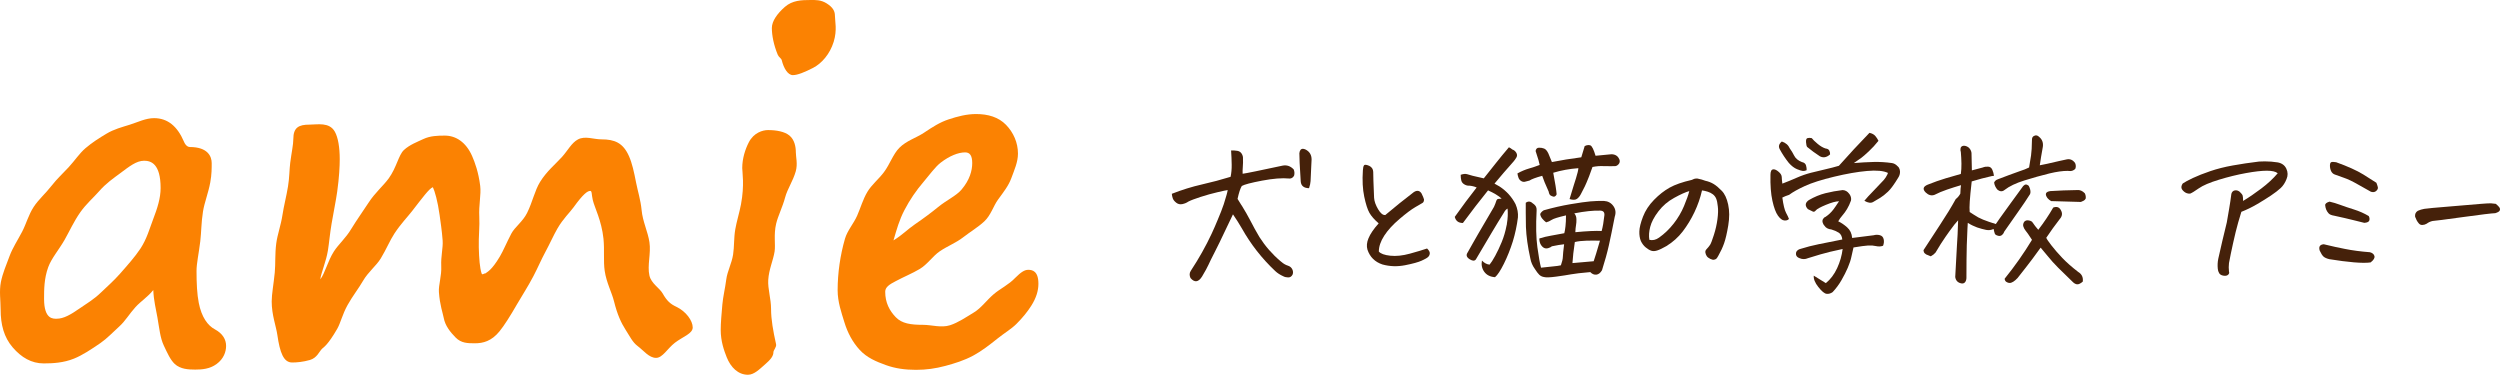 <?xml version="1.0" encoding="UTF-8"?> <svg xmlns="http://www.w3.org/2000/svg" id="a" width="490.144" height="73.473" viewBox="0 0 490.144 73.473"><path d="M241.732,42.026c-.355.711-.893,1.837-1.615,3.38-.722,1.543-1.377,2.886-1.965,4.029-.588,1.144-.994,1.965-1.215,2.464-.223.5-.644,1.271-1.265,2.314-.71,1.132-1.464,1.232-2.265.299-.244-.533-.222-1.01.067-1.431,1.576-2.397,2.93-4.806,4.061-7.226.444-.954.833-1.842,1.166-2.663.533-1.243.943-2.298,1.231-3.163.466-1.466.722-2.386.767-2.764-.223.022-.882.162-1.981.416-1.099.255-2.215.566-3.347.933-1.131.366-1.931.671-2.397.915-.311.223-.693.383-1.148.483s-.86.012-1.215-.267c-.355-.277-.582-.566-.683-.866-.099-.299-.161-.594-.183-.882,1.975-.776,3.94-1.387,5.894-1.831,1.953-.443,3.829-.943,5.627-1.498.155-.71.228-1.503.216-2.381-.011-.877-.049-1.804-.116-2.781.42-.021.826,0,1.214.067.389.066.677.255.866.566s.272.621.25.932c.022.555.011,1.099-.034,1.631s-.055.988-.034,1.366c.355-.045,1.21-.206,2.564-.483s3.119-.649,5.294-1.116c.822-.154,1.542.1,2.164.766.155.422.179.822.067,1.199-.179.333-.433.522-.766.566h-.201c-1.376-.133-3.145.005-5.309.416-2.164.411-3.492.761-3.979,1.048-.288.466-.565,1.31-.832,2.531l.7,1.132.2.299c.576.932,1.12,1.887,1.63,2.864.555,1.087,1.143,2.153,1.765,3.196,1.132,1.776,2.498,3.342,4.095,4.695.355.311.649.527.882.649s.428.205.583.25c.421.133.715.377.882.732s.184.7.049,1.033c-.2.377-.487.56-.866.549-.377-.012-.687-.084-.932-.217-.644-.288-1.177-.632-1.598-1.032-2.62-2.464-4.806-5.261-6.56-8.391-.555-.954-1.132-1.865-1.731-2.73ZM256.648,36.899c-1.021-.021-1.564-.465-1.631-1.331-.044-.555-.078-1.121-.1-1.699-.089-1.265-.145-2.541-.167-3.828.067-.578.3-.866.7-.866.132,0,.299.044.5.132.798.4,1.198,1.055,1.198,1.965l-.066,1.332-.133,2.896c-.022.4-.122.866-.299,1.398Z" fill="#45210a"></path><path d="M270.3,43.791c-.845-.732-1.449-1.42-1.815-2.064-.366-.644-.705-1.698-1.015-3.163-.311-1.464-.4-3.185-.267-5.16.021-.489.1-.822.233-.999.066-.067.155-.1.267-.1.176,0,.42.066.731.2.511.245.777.644.799,1.199.022.622.034,1.171.034,1.648s.044,1.615.133,3.412c.044.688.305,1.438.782,2.248s.95,1.193,1.416,1.148c1.864-1.576,3.728-3.074,5.593-4.495.622-.399,1.12-.321,1.498.233.267.533.433.933.5,1.199,0,.333-.095.561-.284.683s-.654.394-1.398.815c-.744.422-1.776,1.193-3.096,2.314-1.322,1.121-2.331,2.226-3.03,3.313-.7,1.087-1.049,2.12-1.049,3.096.355.422,1.104.694,2.247.816s2.419-.012,3.829-.4c1.41-.388,2.536-.726,3.38-1.015.377.355.555.677.533.965s-.133.522-.333.699c-.178.179-.594.417-1.248.716-.656.299-1.743.599-3.263.899-1.521.299-3.002.249-4.446-.15-1.464-.489-2.441-1.454-2.929-2.896-.2-.688-.133-1.432.2-2.231.355-.866,1.021-1.842,1.998-2.93Z" fill="#45210a"></path><path d="M288.012,36.4c-.288.022-.595-.061-.916-.25-.321-.188-.521-.443-.599-.766-.078-.321-.117-.693-.117-1.115.511-.178.932-.216,1.266-.117.332.1.699.205,1.099.316.731.178,1.453.345,2.164.499.776-.976,1.564-1.97,2.364-2.979.798-1.011,1.654-2.049,2.563-3.114.267.133.487.278.666.433.333.111.594.328.783.649.188.323.188.639,0,.95-.189.311-.372.565-.549.766-1.288,1.442-2.531,2.886-3.729,4.328.244.133.578.321.999.566,1.354.888,2.397,2.042,3.13,3.463.378.888.534,1.753.466,2.597-.2,1.598-.533,3.163-.999,4.695-.489,1.554-1.07,3.013-1.748,4.378-.678,1.366-1.26,2.248-1.747,2.647-.933-.066-1.633-.416-2.099-1.048-.465-.633-.621-1.371-.465-2.215.465.487.965.754,1.498.799.289-.333.654-.905,1.099-1.716.444-.81.871-1.714,1.282-2.714.411-.998.727-2.075.949-3.229.044-.133.067-.255.067-.367.178-1.042.222-2.031.132-2.963-.266.132-.498.389-.699.766-.822,1.31-1.621,2.619-2.397,3.929-.155.244-.299.489-.433.732-.911,1.532-1.809,3.052-2.697,4.561-.155.178-.338.25-.549.216s-.438-.127-.682-.284c-.578-.377-.711-.798-.4-1.265.31-.533.654-1.143,1.033-1.831.332-.577.687-1.199,1.065-1.865.866-1.487,1.897-3.251,3.096-5.294.201-.444.344-.816.433-1.116s.245-.45.466-.45.421-.022.6-.066c-.666-.577-1.555-1.11-2.664-1.599-1.665,2.065-3.307,4.196-4.928,6.394-.866,0-1.398-.4-1.598-1.199,1.464-2.064,2.897-3.985,4.295-5.76-.443-.2-.943-.321-1.498-.367ZM309.454,32.971c-1.753.132-3.396.433-4.928.898.378,1.976.599,3.386.666,4.228l-.132.233c-.134.155-.267.233-.4.233h-.066c-.2-.044-.395-.122-.583-.233-.189-.11-.316-.366-.383-.766-.643-1.42-1.065-2.452-1.265-3.096-1.288.355-2.12.666-2.497.932-.289.067-.566.139-.832.216-.266.079-.528.039-.783-.117-.255-.154-.433-.366-.533-.632-.1-.266-.172-.555-.216-.866.754-.421,1.515-.744,2.281-.965s1.459-.455,2.081-.7c-.089-.399-.167-.715-.233-.949s-.255-.827-.566-1.781c.067-.422.284-.639.649-.649.367-.012.704.044,1.016.166.31.122.587.438.832.949.289.733.522,1.298.699,1.699,1.776-.355,3.696-.666,5.761-.933.267-.844.487-1.576.666-2.198.266-.132.499-.2.699-.2.154,0,.299.023.433.067.311.155.644.832.999,2.031,1.065-.11,2.108-.211,3.13-.299.732.022,1.232.333,1.499.932l.066.133c.11.355.039.666-.216.932-.255.267-.539.378-.85.333-.465.023-.943.023-1.431,0h-.599c-.666-.044-1.399.012-2.198.167-.246.71-.466,1.321-.666,1.831-.378.955-.656,1.609-.832,1.965-.29.555-.544,1.055-.767,1.498-.2.399-.455.715-.765.949-.312.233-.801.25-1.466.05.333-1.065.61-1.975.832-2.73.178-.533.321-.988.433-1.365.289-.933.444-1.587.466-1.965ZM299.133,39.762c.466-.355.92-.321,1.366.1.31.2.532.433.665.7.089.222.122.465.1.732-.155,2.93-.105,5.322.15,7.175s.494,3.19.715,4.012c1.132-.133,1.965-.222,2.498-.266.532-.045.998-.111,1.397-.201.244-.687.372-1.236.383-1.647s.093-1.238.249-2.481c-.643.067-1.442.201-2.397.4-.176.155-.421.277-.731.366-.311.089-.588.067-.833-.066s-.455-.355-.632-.666-.266-.699-.266-1.165c.775-.244,1.532-.428,2.263-.549.733-.122,1.609-.284,2.631-.483.088-.31.167-.766.233-1.365.067-.6.101-1.31.101-2.132-1.532.356-2.471.649-2.814.882s-.705.395-1.082.483c-.266-.2-.516-.438-.749-.716-.233-.276-.372-.582-.416-.915.132-.288.366-.533.7-.732,1.797-.511,3.551-.91,5.26-1.199s3.008-.472,3.895-.549,1.776-.105,2.663-.083c.777.044,1.388.377,1.832.998.443.622.533,1.322.267,2.098-.445,2.286-.828,4.151-1.149,5.594-.321,1.442-.771,3.074-1.349,4.894-.311.533-.683.82-1.116.866-.433.044-.827-.123-1.181-.5-1.776.155-3.026.299-3.746.433-.722.133-1.693.284-2.914.45-1.221.167-2.03.194-2.43.083-.377-.066-.688-.222-.932-.465-.245-.245-.522-.611-.832-1.099-.466-.644-.767-1.332-.899-2.064-.511-2.309-.799-4.373-.866-6.193-.023-.999-.034-1.92-.034-2.764v-1.965ZM312.452,51.216c.132-.355.293-.854.482-1.498.188-.644.438-1.488.749-2.531-.844-.022-1.721-.022-2.631,0s-1.677.111-2.296.266c-.246,1.643-.4,3.019-.466,4.129l4.162-.366ZM314.016,45.289c.222-.798.4-1.82.533-3.063.067-.599-.2-.91-.798-.932-1.355-.044-3.053.133-5.095.533.267.311.406.688.416,1.132.012.444-.017.844-.083,1.199-.066.355-.111.81-.133,1.365,2.331-.222,4.051-.299,5.161-.233Z" fill="#45210a"></path><path d="M333.693,37.331c-.333,1.466-.828,2.886-1.481,4.262-.656,1.377-1.42,2.637-2.298,3.78s-1.948,2.103-3.214,2.88c-.777.444-1.387.732-1.83.866-.422.133-.801.145-1.132.034-.334-.111-.694-.328-1.082-.649-.389-.321-.706-.737-.95-1.249-.222-.533-.321-1.165-.299-1.897.022-.733.261-1.692.715-2.881.456-1.187,1.177-2.286,2.164-3.297.988-1.01,2.009-1.808,3.063-2.396s2.502-1.094,4.345-1.516c.311-.176.611-.266.899-.266h.2c.355.066.639.133.849.2.211.066.439.145.683.233.622.133,1.177.35,1.665.649s1.01.739,1.564,1.315c.578.578,1,1.476,1.266,2.697s.272,2.592.017,4.112c-.255,1.521-.528,2.686-.816,3.496-.288.811-.654,1.604-1.099,2.381-.155.289-.283.489-.382.6s-.261.188-.483.233c-.178.044-.427-.012-.749-.167s-.549-.333-.682-.533c-.134-.2-.223-.421-.267-.666-.044-.244.011-.455.166-.632.334-.355.583-.661.75-.916.166-.254.416-.903.748-1.948.334-1.043.567-2.075.7-3.096.133-1.021.155-1.853.067-2.497-.067-.666-.172-1.171-.317-1.515-.144-.345-.36-.627-.649-.85-.288-.222-.626-.393-1.015-.516-.389-.122-.761-.205-1.116-.25ZM323.372,47.02c.644.155,1.276.012,1.898-.433,1.065-.754,2.019-1.669,2.863-2.746s1.52-2.225,2.031-3.447c.511-1.22.855-2.197,1.033-2.93-.732.2-1.72.644-2.964,1.332-1.221.666-2.247,1.543-3.08,2.631-.832,1.087-1.37,2.103-1.614,3.047-.245.943-.3,1.792-.167,2.547Z" fill="#45210a"></path><path d="M350.741,42.925c-.222.245-.533.345-.932.299-.4-.044-.811-.36-1.232-.949-.421-.588-.783-1.559-1.082-2.913s-.428-3.052-.383-5.094c0-.333.05-.6.15-.799.1-.2.283-.288.549-.267.267.023.588.201.965.534.355.311.538.638.549.982.011.344.05.771.117,1.282.888-.333,1.809-.71,2.764-1.132.954-.421,1.908-.754,2.863-.999.955-.244,1.898-.471,2.83-.682s1.809-.438,2.631-.683c1.931-2.176,3.929-4.328,5.993-6.46.511.111.893.316,1.148.617.255.299.461.616.617.949-.6.754-1.232,1.443-1.898,2.064-.666.622-1.144,1.038-1.432,1.248-.288.212-.788.561-1.498,1.049,1.332-.111,2.607-.184,3.828-.216,1.221-.034,2.443.039,3.663.216.4.066.754.266,1.065.599.133.111.233.223.299.333.133.245.2.5.2.766,0,.422-.111.799-.332,1.132-.799,1.332-1.477,2.259-2.032,2.78-.555.522-1.06.921-1.515,1.199-.455.278-.916.549-1.381.816-.444.266-1.021.188-1.731-.233.377-.466,1.01-1.155,1.898-2.064.887-.91,1.519-1.576,1.897-1.998.288-.333.521-.687.7-1.065l.132-.333c-.866-.421-2.236-.549-4.112-.382-1.876.166-4.034.544-6.475,1.131-2.441.588-4.341,1.193-5.694,1.814-1.354.622-2.387,1.199-3.097,1.732-.487.155-.932.332-1.331.533.2,1.464.444,2.464.732,2.996s.477.932.566,1.199ZM354.203,33.37c-.245.111-.482.161-.715.15-.233-.012-.622-.128-1.166-.35s-1.082-.632-1.614-1.232c-.689-.866-1.277-1.753-1.765-2.663-.311-.555-.179-1.066.399-1.532.754.244,1.275.699,1.565,1.365.288.378.57.844.849,1.398.277.556.782.977,1.515,1.266.443.088.715.311.815.666.101.355.139.665.117.932ZM361.196,46.954c-.066-.644-.306-1.093-.715-1.349-.412-.254-.882-.46-1.416-.616-.643-.066-1.099-.311-1.365-.732-.155-.155-.272-.36-.35-.617-.078-.254-.056-.487.067-.699.122-.211.283-.35.482-.416.6-.4,1.11-.877,1.532-1.432.333-.444.632-.877.899-1.298.088-.111.166-.222.232-.333-.599,0-1.459.233-2.58.699-1.121.466-1.782.833-1.981,1.099-.2.245-.394.316-.582.216-.189-.1-.517-.261-.982-.482-.6-.666-.533-1.254.2-1.765,1.066-.621,2.148-1.07,3.247-1.349,1.098-.277,2.225-.482,3.379-.616.511.022.933.255,1.265.7.111.132.2.277.267.433.133.311.166.621.1.932-.222.622-.478,1.171-.766,1.648-.288.478-.595.899-.916,1.265-.321.367-.594.749-.815,1.149.578.266,1.16.661,1.748,1.182.588.522.916,1.215.982,2.081,1.953-.245,3.363-.421,4.228-.533.377-.111.771-.117,1.182-.017s.666.36.766.783c.101.421.061.854-.116,1.298-.445.155-.899.178-1.366.066-.466-.11-.988-.15-1.565-.117s-1.532.162-2.864.383c-.132.511-.266,1.098-.399,1.764-.132.666-.372,1.398-.715,2.198-.345.799-.761,1.62-1.249,2.464-.487.844-1.065,1.621-1.731,2.331-.378.267-.771.377-1.182.333-.411-.045-.949-.489-1.615-1.332s-.965-1.587-.899-2.23c.688.421,1.476.91,2.364,1.464.91-.732,1.649-1.709,2.215-2.93.566-1.221.927-2.475,1.082-3.762-.555.111-1.37.294-2.448.549-1.076.255-2.524.671-4.345,1.248-.555.245-1.109.245-1.664,0-.599-.222-.811-.632-.632-1.231.176-.311.466-.511.866-.6,1.132-.355,2.296-.654,3.496-.899,1.198-.244,2.752-.555,4.661-.932ZM358.798,30.273c-.666.6-1.332.722-1.998.367-.888-.577-1.72-1.187-2.497-1.831-.111-.155-.183-.466-.216-.933-.034-.465.061-.732.284-.798.221-.067.499-.067.832,0,.244.311.632.688,1.165,1.131.533.444,1.043.745,1.532.899.4.045.654.194.766.45s.155.494.133.715Z" fill="#45210a"></path><path d="M391.893,46.255c-.443-.088-.704-.227-.782-.416-.078-.188-.162-.504-.25-.949-.466.222-.954.283-1.464.183-.512-.1-1.099-.261-1.765-.482-.289-.111-.578-.233-.866-.367-.333-.154-.656-.333-.966-.533-.021.355-.044.732-.066,1.132-.045.954-.089,2.053-.133,3.296-.044,1.754-.066,3.796-.066,6.127.022.399-.045.727-.2.982-.155.255-.389.371-.699.35-.755-.111-1.189-.533-1.298-1.266.109-2.176.221-4.217.332-6.126.044-.799.088-1.543.133-2.231.044-.999.078-1.919.1-2.763-.378.377-.933,1.077-1.664,2.097-.49.666-1.066,1.51-1.731,2.531-.312.533-.656,1.099-1.033,1.698-.222.267-.533.512-.932.733-.267-.111-.567-.233-.899-.367l-.3-.233c-.132-.133-.21-.333-.233-.599.91-1.42,1.981-3.063,3.214-4.928s2.269-3.562,3.113-5.094c.355-.267.656-.621.899-1.065.022-.777.067-1.332.133-1.665-.911.267-1.821.555-2.73.866-.91.311-1.731.654-2.465,1.033-.599.222-1.177.066-1.731-.466-.643-.644-.511-1.155.4-1.532,1.22-.489,2.403-.905,3.546-1.249,1.143-.344,2.125-.626,2.947-.849.089-.621.127-1.298.117-2.031-.012-.732-.05-1.487-.117-2.264-.089-.222-.106-.472-.049-.749.055-.277.25-.438.582-.483.355-.022.71.111,1.065.399.378.4.544.855.5,1.366,0,.844.021,1.865.066,3.063.666-.178,1.376-.367,2.132-.566.311-.133.66-.188,1.048-.167.389.023.666.228.832.617.167.389.272.783.317,1.182-.311.022-.611.078-.899.166-.845.179-1.998.489-3.463.933-.2,1.753-.328,3.069-.383,3.945-.056.877-.062,1.56-.017,2.049.421.288.988.644,1.699,1.065.266.133.577.277.932.433.666.266,1.498.555,2.497.866.111-.2,1.043-1.51,2.797-3.929.666-.91,1.443-1.975,2.331-3.197.133-.244.31-.433.533-.565.222-.133.487-.067.798.2.245.489.355.91.334,1.265l-.067.333c-.644,1.021-1.398,2.142-2.264,3.363s-1.797,2.553-2.798,3.995c-.088.267-.227.483-.416.649-.188.167-.404.24-.649.216ZM399.917,32.404c.666-.111,1.932-.389,3.797-.833l1.532-.332c.643-.111,1.177.132,1.598.732.088.2.133.399.133.599,0,.179-.034.356-.101.533-.288.289-.621.433-.998.433-.155-.021-.333-.033-.533-.033-.955,0-2.132.166-3.53.499-1.621.399-3.262.86-4.928,1.381-1.664.522-2.952,1.138-3.862,1.848-.422.356-.877.356-1.366,0-.377-.399-.609-.876-.699-1.431.133-.311.367-.522.699-.633,1.488-.577,2.952-1.12,4.395-1.631.644-.2,1.232-.433,1.765-.699.155-.888.284-1.67.382-2.348.101-.677.162-1.725.184-3.146,0-.377.167-.621.499-.732.088-.044.178-.066.267-.066.221,0,.421.088.599.266.622.489.876,1.144.766,1.965-.266,1.443-.465,2.653-.6,3.63ZM400.084,48.552c-.289.422-.816,1.144-1.581,2.164-.766,1.021-1.748,2.286-2.947,3.796-.289.311-.566.549-.833.716-.266.166-.504.25-.715.25s-.421-.067-.632-.201c-.211-.132-.328-.344-.35-.632,1.975-2.441,3.763-4.983,5.361-7.625-.6-.932-1.033-1.553-1.3-1.864-.176-.222-.311-.478-.399-.766-.088-.289-.034-.588.167-.899.2-.222.45-.321.749-.299s.561.111.783.266c.443.644.854,1.177,1.232,1.598,1.109-1.442,2.086-2.896,2.929-4.361.71-.267,1.221-.078,1.532.565.311.578.233,1.132-.233,1.665-.932,1.199-1.82,2.431-2.663,3.696.11.267.455.771,1.033,1.515.577.744,1.275,1.548,2.097,2.414s1.865,1.786,3.131,2.763c.71.422,1.009,1.055.898,1.898-.222.2-.449.35-.682.45s-.466.105-.7.017c-.233-.089-.439-.233-.616-.433-1.11-1.066-2.049-1.981-2.813-2.747-.767-.766-1.466-1.542-2.098-2.331-.633-.787-1.083-1.326-1.349-1.615ZM402.149,39.429c-.288-.154-.533-.355-.732-.599-.556-.777-.367-1.232.566-1.366,1.708-.11,3.451-.178,5.227-.2.555-.066,1.065.145,1.532.632.176.356.233.711.166,1.065-.111.179-.24.306-.382.383-.145.078-.328.161-.55.25-1.997-.067-3.94-.122-5.826-.167Z" fill="#45210a"></path><path d="M434.812,52.681c-.067-.666-.034-1.321.1-1.965.533-2.397,1.087-4.761,1.665-7.091.132-.799.283-1.67.45-2.614.166-.943.315-1.948.45-3.014.109-.377.332-.599.665-.666.333-.066.654.023.965.267.333.311.527.561.583.749.056.189.083.539.083,1.049,1.109-.666,2.298-1.476,3.563-2.431,1.265-.954,2.341-1.953,3.229-2.997-.399-.333-1.11-.499-2.132-.499s-2.386.155-4.095.466-3.474.744-5.294,1.298c-1.821.555-3.141,1.121-3.963,1.698-.822.578-1.387.921-1.698,1.033-.444.022-.832-.105-1.166-.383-.332-.277-.511-.543-.532-.798-.023-.255.065-.527.266-.816.421-.288,1.094-.649,2.014-1.082.921-.433,2.049-.876,3.38-1.332,1.332-.455,2.802-.827,4.411-1.115,1.609-.289,3.324-.544,5.146-.766.376-.022.754-.034,1.131-.034.844,0,1.686.066,2.531.2.82.155,1.387.571,1.698,1.249.311.677.321,1.348.034,2.014-.289.732-.672,1.321-1.149,1.765s-1.121.938-1.931,1.481c-.811.544-1.721,1.11-2.73,1.699-1.01.588-2.025,1.082-3.047,1.481-.111.311-.323,1.016-.632,2.114-.311,1.099-.638,2.426-.982,3.979s-.616,2.874-.815,3.962c-.067.555-.067,1.11,0,1.665.088.222.033.428-.167.616-.2.189-.505.25-.915.184-.412-.067-.694-.233-.849-.5-.157-.266-.246-.555-.267-.866Z" fill="#45210a"></path><path d="M456.686,50.816c-.532-.132-.915-.305-1.148-.516-.233-.21-.482-.604-.749-1.182-.223-.754.044-1.165.798-1.232.355.067.761.162,1.217.284.454.122,1.431.333,2.929.632s3.135.516,4.911.649c.489.133.783.382.882.749s-.15.783-.749,1.249c-.777.11-1.876.105-3.297-.017s-3.019-.328-4.795-.617ZM457.653,42.293c-.556-.088-.933-.25-1.132-.483s-.35-.471-.45-.715c-.1-.244-.166-.521-.2-.832s.25-.555.849-.733c.687.155,1.387.367,2.098.632.709.267,1.598.566,2.663.899s2.042.766,2.931,1.298c.154.289.193.571.116.849-.078.278-.406.439-.981.483-.556-.133-1.294-.316-2.215-.549-.922-.233-2.147-.516-3.679-.849ZM458.018,31.804c2.286.822,4.068,1.626,5.344,2.414s2.125,1.327,2.548,1.615c.132.333.227.622.283.866.056.245-.049.489-.316.733-.267.244-.611.299-1.032.166-.622-.333-1.471-.81-2.549-1.432-1.076-.621-2.013-1.065-2.813-1.332-.798-.266-1.387-.477-1.764-.632-.333-.132-.573-.371-.715-.715-.145-.344-.212-.705-.2-1.082.011-.377.116-.588.315-.632.067-.022.155-.034.267-.034.178,0,.389.022.632.066Z" fill="#45210a"></path><path d="M489.316,39.962c.355.289.594.527.716.716.122.188.143.382.066.582-.079.201-.372.378-.882.533-.688.023-2.802.278-6.342.766-3.541.489-5.523.745-5.944.766-.422.089-.811.267-1.165.533-.267.157-.544.24-.833.25-.288.012-.521-.088-.699-.299s-.323-.421-.433-.632c-.111-.211-.211-.438-.299-.683-.067-.511.11-.899.532-1.165.4-.178.822-.305,1.266-.383.444-.078,2.176-.238,5.195-.482,3.017-.245,5.005-.411,5.959-.5.822-.066,1.41-.1,1.765-.1h.166c.334.023.645.056.933.1Z" fill="#45210a"></path><path d="M38.295,72.462c-1.379,0-2.941-.088-4.035-1.106-.869-.807-1.481-2.203-2.16-3.643-.696-1.475-.867-3.367-1.231-5.443-.292-1.664-.741-3.378-.816-5.412-1.063,1.351-2.421,2.18-3.483,3.344-1.167,1.279-2.005,2.737-3.166,3.786-1.293,1.17-2.437,2.395-3.715,3.272-1.795,1.231-3.509,2.375-5.189,3.053-2.028.819-4.108.938-5.938.938-2.385,0-4.366-1.156-6.081-3.149-1.688-1.958-2.359-4.409-2.359-7.45,0-1.742-.307-3.559.054-5.369.337-1.688,1.055-3.357,1.705-5.1.6-1.609,1.59-3.102,2.455-4.753.797-1.523,1.254-3.322,2.275-4.878.946-1.442,2.343-2.642,3.48-4.11,1.071-1.383,2.294-2.491,3.369-3.657,1.194-1.294,2.102-2.708,3.299-3.732,1.345-1.151,2.745-2.018,4.091-2.827,1.512-.909,3.071-1.299,4.58-1.774,1.642-.517,3.134-1.289,4.768-1.289,2.681,0,4.581,1.607,5.858,4.596.319.787.809,1.065,1.143,1.065,3.591,0,4.303,1.893,4.303,3.151,0,.921.014,2.199-.278,3.782-.38,2.076-1.141,3.925-1.426,5.697-.348,2.163-.328,4.138-.533,5.841-.291,2.419-.737,4.343-.737,5.809,0,2.459.104,4.578.44,6.286.548,2.785,1.75,4.446,3.179,5.192,1.504.82,2.177,1.965,2.177,3.241,0,1.121-.454,2.515-1.862,3.546-1.335.979-2.884,1.092-4.167,1.092ZM28.258,31.513c-1.529,0-2.918,1.132-4.72,2.472-1.258.936-2.73,1.933-4.112,3.515-1.086,1.244-2.509,2.453-3.668,4.092-1.29,1.824-2.135,3.746-3.082,5.406-1.134,1.988-2.581,3.629-3.22,5.373-.815,2.224-.817,4.411-.817,6.217,0,4.097,1.826,3.896,2.497,3.896,1.315,0,2.684-.762,4.534-2.056,1.212-.848,2.712-1.703,4.146-3.1,1.125-1.096,2.456-2.232,3.713-3.664,1.493-1.699,2.919-3.291,3.998-4.917,1.269-1.912,1.82-4.003,2.512-5.802.822-2.136,1.45-4.115,1.45-6.076,0-4.729-1.853-5.356-3.231-5.356Z" fill="#fb8202"></path><path d="M57.272,71.069c-1.66,0-2.391-1.89-2.898-5.418-.249-1.733-1.105-3.878-1.105-6.558,0-1.466.381-3.373.603-5.685.16-1.665.016-3.6.29-5.695.227-1.73.914-3.552,1.218-5.571.266-1.764.761-3.607,1.086-5.589.29-1.74.265-3.321.439-4.666.259-2.002.605-3.539.605-4.634,0-2.28,1.087-2.821,3.178-2.821,1.552,0,3.866-.535,4.949,1.366.648,1.137.971,3.099.971,5.419,0,1.34-.099,3.497-.498,6.364-.247,1.774-.691,3.848-1.095,6.241-.337,1.958-.473,3.723-.718,5.254-.351,2.191-1.342,4.393-1.503,5.694.907-1.146,1.468-3.606,2.674-5.481.888-1.38,2.349-2.632,3.393-4.399,1.171-1.916,2.383-3.584,3.398-5.151,1.276-1.968,2.904-3.322,3.945-4.754,1.572-2.164,1.927-4.591,2.994-5.579,1.124-1.041,2.632-1.592,3.81-2.149,1.333-.63,2.824-.672,4.206-.672,2.144,0,4.132,1.256,5.342,3.989.534,1.208,1.266,3.196,1.595,5.886.206,1.688-.309,3.753-.181,6.047.101,1.804-.152,3.804-.099,5.993.054,2.222.202,4.025.543,5.076.161.495.579-.129.664.074.43-.319,1.286-.599,2.929-3.368.673-1.134,1.287-2.657,2.242-4.48.677-1.293,2.258-2.359,3.097-4.068,1.059-2.129,1.492-4.371,2.536-6.062,1.305-2.115,3.05-3.517,4.312-4.915,1.125-1.245,1.872-2.771,3.131-3.431,1.4-.733,3.044-.006,4.589-.006,2.592,0,4.242.671,5.409,3.305.608,1.373.983,3.091,1.396,5.209.312,1.602.878,3.344,1.075,5.355.2,2.215,1.227,4.24,1.534,6.286.334,2.221-.456,4.553-.002,6.545.361,1.579,1.99,2.437,2.603,3.523.792,1.405,1.478,2.05,2.679,2.607,1.887.895,3.206,2.724,3.206,4.047,0,1.226-1.962,1.82-3.5,3.005-1.478,1.14-2.397,2.961-3.688,2.961-1.381,0-2.417-1.424-3.625-2.328-.988-.74-1.501-1.865-2.36-3.203-.839-1.305-1.617-2.959-2.256-5.554-.431-1.749-1.486-3.637-1.831-5.995-.275-1.877-.011-4.005-.234-6.279-.388-3.625-1.738-6.066-2.096-7.579-.257-1.089-.136-1.797-.502-1.797-.518,0-1.362.562-3.275,3.224-.716.996-2.032,2.206-3.16,4.157-.758,1.311-1.457,2.919-2.395,4.652-.76,1.403-1.44,3.015-2.316,4.691-1.122,2.144-2.297,3.908-3.197,5.476-1.395,2.427-2.525,4.194-3.433,5.314-1.591,1.963-3.248,2.36-4.829,2.36-1.413,0-2.684-.009-3.782-1.124-1.059-1.073-2.053-2.322-2.333-3.831-.166-.894-.775-2.572-.949-5.071-.099-1.425.559-3.171.455-5.143-.089-1.868.384-3.558.274-5.008-.153-2-.414-3.648-.593-4.968-.366-2.685-.96-4.74-1.322-5.458-.724.258-2.045,2.073-4.078,4.69-.903,1.162-2.197,2.478-3.45,4.379-.892,1.354-1.591,3.094-2.685,4.895-.876,1.442-2.475,2.652-3.492,4.416-.863,1.497-2.046,2.976-3.018,4.726-1.019,1.83-1.373,3.524-2.029,4.661-1.852,3.211-2.69,3.633-2.964,3.899-.577.56-.991,1.812-2.402,2.213-1.338.383-2.566.489-3.476.489Z" fill="#fb8202"></path><path d="M146.637,73.473c-1.922,0-3.381-1.461-4.161-3.431-.524-1.325-1.174-3.134-1.174-5.339,0-1.426.16-3.122.322-5.012.13-1.506.541-3.146.773-4.941.199-1.54,1.058-3.093,1.333-4.842.244-1.557.128-3.256.431-4.976.276-1.568.788-3.164,1.114-4.866.719-3.844.246-6.273.246-7.119,0-1.887.593-3.702,1.293-5.054.976-1.888,2.729-2.392,3.747-2.392,1.607,0,3.255.274,4.22,1.075,1.006.837,1.25,2.22,1.25,3.292,0,.921.395,2.27-.021,3.731-.535,1.883-1.637,3.457-2.069,5.073-.525,1.959-1.397,3.617-1.769,5.175-.519,2.174-.092,4.108-.309,5.481-.267,1.694-1.12,3.496-1.244,5.553-.107,1.768.553,3.677.553,5.689,0,2.074.407,4.312.982,6.915.126.566-.519,1.167-.519,1.561,0,.754-.529,1.435-1.657,2.409-1.063.919-2.117,2.017-3.339,2.017ZM155.45,14.729c-.98,0-1.79-1.317-2.191-2.958-.095-.331-.588-.583-.775-1.039-.792-1.908-1.156-3.797-1.156-5.24,0-1.347,1.057-2.833,2.557-4.144C155.355.064,157.141,0,158.951,0c.954,0,1.982-.047,3.112.658,1.261.788,1.632,1.553,1.632,2.43,0,1.013.471,2.802-.246,5.117-.747,2.411-2.358,4.24-4.042,5.106-1.627.836-3.039,1.417-3.957,1.417Z" fill="#fb8202"></path><path d="M179.615,72.511c-2.224,0-4.119-.286-5.884-.915-1.984-.708-3.798-1.495-5.172-2.987-1.382-1.501-2.38-3.345-3.026-5.478-.561-1.849-1.309-3.929-1.309-6.229,0-1.692.131-3.437.37-5.101s.597-3.372,1.071-5.001c.465-1.597,1.698-2.957,2.388-4.521.668-1.512,1.117-3.17,1.995-4.648.841-1.416,2.226-2.5,3.259-3.881,1.182-1.581,1.781-3.525,3.02-4.772,1.394-1.404,3.346-1.961,4.807-2.941,1.625-1.089,3.122-2.062,4.824-2.622,1.791-.591,3.557-1.056,5.426-1.056,2.311,0,4.38.594,5.857,2.118,1.47,1.518,2.339,3.513,2.339,5.645,0,1.654-.722,3.232-1.313,4.839-.545,1.483-1.55,2.737-2.594,4.17-.92,1.262-1.395,3.062-2.698,4.278-1.208,1.128-2.752,2.038-4.198,3.16-1.317,1.022-2.992,1.666-4.5,2.679-1.393.935-2.423,2.574-3.975,3.499-1.45.864-3.1,1.524-4.685,2.375-1.212.629-2.066,1.162-2.066,2.074,0,2.151.847,3.722,2.069,4.994,1.194,1.245,2.929,1.496,5.347,1.496,1.703,0,3.573.64,5.313.074,1.572-.511,3.1-1.556,4.696-2.526,1.407-.854,2.448-2.367,3.868-3.575,1.263-1.073,2.931-1.838,4.202-3.188,1.131-1.131,1.831-1.571,2.543-1.571.785,0,1.998.208,1.998,2.734,0,1.357-.422,2.768-1.399,4.309-.717,1.131-1.669,2.332-2.924,3.578-.99.983-2.334,1.769-3.665,2.831-1.61,1.284-3.128,2.471-4.782,3.361-1.797.966-3.625,1.526-5.463,2.022-1.924.519-3.781.774-5.738.774ZM189.23,29.875c-1.387,0-3.107.717-4.763,1.985-1.143.875-2.134,2.319-3.392,3.79-1.436,1.678-2.705,3.522-3.761,5.557-1.001,1.93-1.49,3.694-2.14,5.924,1.742-1.065,2.742-2.157,4.2-3.153,1.73-1.182,3.221-2.3,4.549-3.383,1.711-1.395,3.555-2.199,4.595-3.426,1.6-1.886,2.093-3.714,2.093-5.19s-.466-2.103-1.381-2.103Z" fill="#fb8202"></path></svg> 